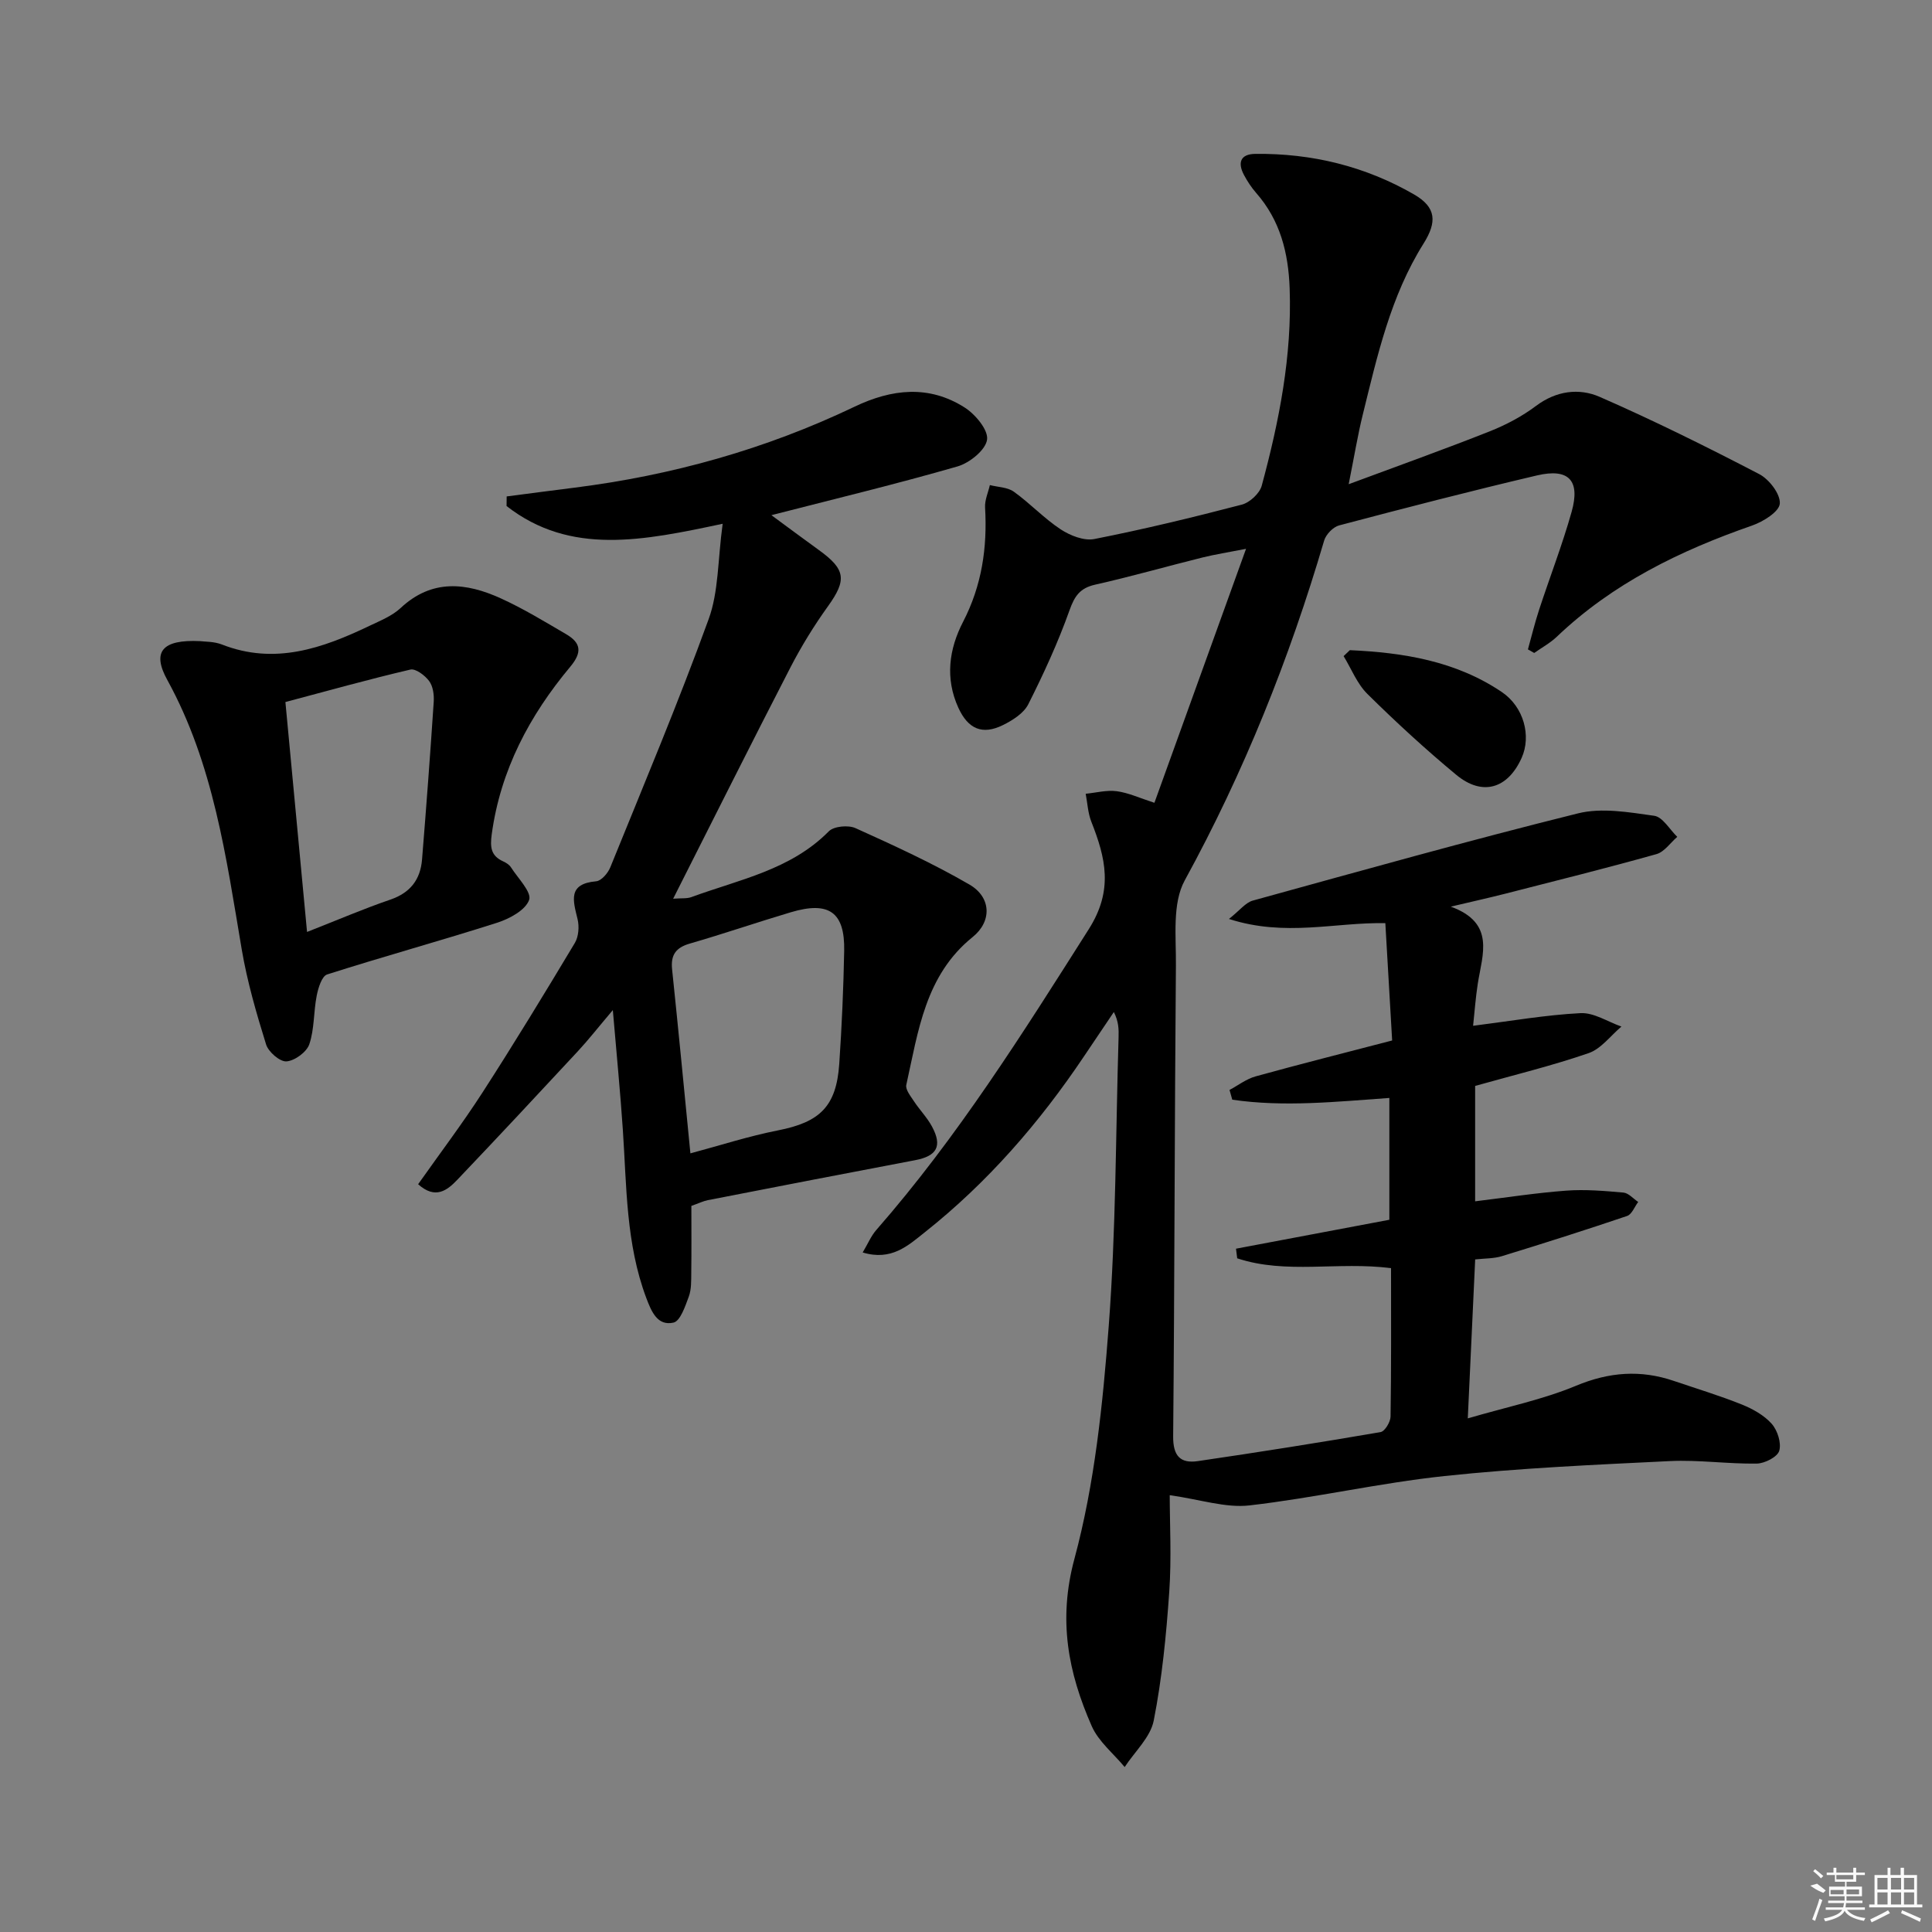 <svg enable-background="new 0 0 400 400" viewBox="0 0 400 400" xmlns="http://www.w3.org/2000/svg"><rect x="0" y="0" width="400" height="400" fill="#808080" stroke="none"/><path d="m288 262.56c-10.98-1.42-21.68 1.33-31.85-2.04-.08-.66-.17-1.33-.25-1.99 10.48-1.98 20.95-3.95 31.75-5.99 0-8.51 0-16.71 0-25.22-10.98.77-21.79 1.93-32.52.36-.19-.67-.38-1.35-.57-2.02 1.8-.96 3.49-2.28 5.41-2.81 9.23-2.55 18.52-4.89 28.26-7.43-.47-8.03-.93-15.94-1.41-24.29-10.41-.21-20.67 2.9-32.38-.87 2.26-1.79 3.44-3.39 4.93-3.8 22.41-6.18 44.79-12.46 67.34-18.06 4.94-1.23 10.57-.23 15.78.5 1.76.25 3.19 2.84 4.77 4.36-1.43 1.23-2.67 3.12-4.32 3.58-10.37 2.91-20.82 5.51-31.25 8.18-3.37.86-6.77 1.61-11.32 2.69 9.27 3.38 6.54 9.87 5.59 15.94-.45 2.89-.66 5.82-.97 8.73 7.84-.99 15.02-2.25 22.24-2.62 2.77-.14 5.64 1.79 8.47 2.78-2.25 1.89-4.21 4.61-6.79 5.5-7.63 2.63-15.51 4.54-23.5 6.79v23.89c6.44-.78 12.63-1.75 18.86-2.21 3.92-.29 7.91.05 11.84.4 1.07.1 2.04 1.26 3.06 1.94-.75 1-1.31 2.56-2.29 2.9-8.59 2.91-17.24 5.66-25.91 8.32-1.69.52-3.56.46-5.55.68-.5 10.79-.99 21.2-1.53 32.91 8.05-2.36 15.51-3.88 22.4-6.75 6.86-2.86 13.37-3.35 20.25-1.01 4.71 1.6 9.48 3.04 14.09 4.89 2.26.91 4.61 2.22 6.19 4 1.2 1.36 2.03 3.98 1.55 5.59-.38 1.27-3 2.61-4.65 2.64-5.98.09-11.98-.8-17.94-.52-15.59.76-31.22 1.45-46.73 3.1-13.52 1.44-26.86 4.53-40.37 6.08-4.93.56-10.14-1.22-16.5-2.12 0 5.95.39 13.02-.1 20.04-.62 8.92-1.49 17.87-3.21 26.62-.68 3.47-3.94 6.44-6.02 9.63-2.32-2.81-5.42-5.28-6.83-8.5-4.86-11.06-7-21.92-3.57-34.62 4.2-15.58 5.87-32 7.1-48.17 1.51-19.89 1.44-39.89 2.04-59.85.05-1.61.01-3.23-.98-5.18-2.05 3.04-4.11 6.08-6.15 9.13-9.24 13.78-20.01 26.19-33.04 36.51-3.42 2.71-6.85 5.94-12.81 4.14 1.08-1.81 1.74-3.43 2.83-4.67 16.83-19.24 30.34-40.76 43.99-62.28 5.12-8.08 3.48-14.72.52-22.23-.71-1.8-.8-3.85-1.17-5.79 2.15-.21 4.34-.8 6.42-.53 2.41.32 4.71 1.4 7.81 2.4 6.23-17.26 12.4-34.38 18.97-52.58-3.71.73-6.39 1.14-9.01 1.79-7.41 1.84-14.76 3.95-22.2 5.62-3.18.71-4.29 2.36-5.35 5.34-2.37 6.65-5.34 13.11-8.52 19.42-.94 1.87-3.24 3.33-5.25 4.32-4.29 2.12-7.23.79-9.23-3.58-2.79-6.11-1.93-12.19.97-17.79 3.9-7.54 5.04-15.38 4.56-23.68-.09-1.52.64-3.1.99-4.64 1.67.43 3.65.43 4.96 1.37 3.37 2.41 6.25 5.52 9.69 7.79 1.96 1.29 4.84 2.43 6.98 2.01 10.25-2.02 20.42-4.48 30.53-7.12 1.65-.43 3.7-2.32 4.13-3.93 3.61-13.35 6.28-26.85 5.78-40.82-.26-7.37-1.95-14.11-6.93-19.78-.98-1.12-1.82-2.4-2.52-3.71-1.34-2.51-.8-4.34 2.32-4.38 11.7-.14 22.77 2.56 32.89 8.4 4.64 2.68 4.75 5.72 1.96 10.17-6.83 10.88-9.58 23.25-12.6 35.49-1.02 4.14-1.71 8.37-2.9 14.33 10.41-3.87 19.85-7.24 29.16-10.93 3.38-1.34 6.71-3.09 9.61-5.27 4.19-3.15 8.92-3.75 13.18-1.89 11.21 4.9 22.19 10.35 33.05 16 2.06 1.07 4.42 4.15 4.26 6.12-.14 1.68-3.45 3.73-5.74 4.53-14.92 5.19-28.86 11.98-40.43 23.02-1.38 1.31-3.11 2.25-4.68 3.36-.43-.25-.87-.49-1.3-.74.76-2.73 1.43-5.5 2.31-8.19 2.22-6.78 4.81-13.45 6.74-20.3 1.83-6.5-.6-9.07-7.17-7.53-13.71 3.22-27.35 6.75-40.97 10.35-1.25.33-2.73 1.87-3.1 3.14-7.19 24.46-16.59 47.94-28.87 70.37-2.61 4.78-1.76 11.67-1.82 17.59-.28 32.49-.27 64.99-.57 97.48-.04 4.06 1.47 5.68 5.1 5.15 12.64-1.85 25.25-3.85 37.84-6.01.88-.15 2.05-2.09 2.07-3.21.16-10.13.1-20.28.1-30.73z"/><path d="m149.62 108.44c-16.4 3.48-31.51 6.65-44.74-3.67.01-.66.01-1.33.02-1.99 4.64-.6 9.29-1.22 13.93-1.8 20.25-2.54 39.68-7.97 58.1-16.78 7.72-3.69 15.38-4.53 22.76.15 2.23 1.41 4.96 4.67 4.67 6.68-.31 2.15-3.62 4.82-6.12 5.54-12.59 3.63-25.33 6.7-38.53 10.09 3.35 2.46 6.57 4.87 9.84 7.23 5.57 4.01 5.77 6.2 1.88 11.62-2.9 4.04-5.54 8.32-7.82 12.75-8.08 15.66-15.96 31.43-24.24 47.81 1.73-.14 2.83.01 3.76-.33 9.9-3.64 20.56-5.62 28.46-13.62 1.05-1.07 4.05-1.34 5.54-.66 7.99 3.61 16 7.28 23.57 11.67 4.56 2.64 4.69 7.64.68 10.87-9.83 7.92-11.26 19.49-13.74 30.61-.22.96.88 2.32 1.57 3.37 1.18 1.8 2.74 3.38 3.75 5.26 2.19 4.06 1.01 6.11-3.47 6.96-14.32 2.71-28.63 5.49-42.94 8.28-.96.19-1.86.64-3.41 1.19 0 4.55.04 9.2-.02 13.84-.02 1.66.04 3.43-.51 4.93-.74 1.99-1.76 5.08-3.17 5.39-3.31.74-4.55-2.24-5.62-5.06-4.25-11.28-4.07-23.15-4.87-34.9-.52-7.73-1.28-15.45-2.07-24.74-3.07 3.62-5.06 6.17-7.25 8.53-8.26 8.9-16.55 17.78-24.92 26.57-2.1 2.21-4.56 4.17-8.14.95 4.45-6.31 9.13-12.49 13.32-18.98 6.58-10.2 12.89-20.57 19.13-30.98.78-1.31.93-3.39.56-4.92-.93-3.84-2.09-7.32 3.85-7.84 1.07-.09 2.44-1.68 2.92-2.88 6.93-17.07 14.07-34.06 20.36-51.37 2.09-5.71 1.88-12.24 2.91-19.77zm-6.68 130.35c6.01-1.6 12.01-3.55 18.15-4.76 8.66-1.7 12.07-4.95 12.67-13.78.53-7.79.87-15.6 1.02-23.4.15-8-3.14-10.33-11.04-7.98-6.99 2.08-13.9 4.46-20.9 6.48-2.92.84-4 2.35-3.69 5.34 1.31 12.53 2.51 25.07 3.79 38.1z"/><path d="m41.43 132.74c.93.13 2.87.05 4.52.7 10.91 4.27 20.8.8 30.53-3.86 2.24-1.07 4.7-2.05 6.47-3.7 6.5-6.08 13.6-5.25 20.77-1.98 4.66 2.12 9.06 4.81 13.49 7.4 3.05 1.78 3.39 3.71.86 6.74-8.43 10.09-14.44 21.37-16.26 34.67-.37 2.73-.18 4.49 2.41 5.65.59.27 1.23.68 1.57 1.21 1.44 2.26 4.33 5.14 3.76 6.75-.76 2.12-4.06 3.9-6.62 4.72-11.68 3.73-23.52 6.98-35.2 10.71-1.1.35-1.85 2.8-2.16 4.4-.66 3.33-.46 6.89-1.53 10.05-.55 1.62-3.01 3.42-4.73 3.55-1.36.1-3.74-1.96-4.22-3.51-2.01-6.46-3.91-13.01-5.04-19.66-3.24-19.13-5.84-38.37-15.4-55.78-3.23-5.84-1.12-8.44 6.78-8.06zm22.14 60.21c6.23-2.44 11.66-4.78 17.24-6.69 4.14-1.42 6.23-4.15 6.57-8.31.88-10.89 1.7-21.78 2.42-32.68.09-1.43-.15-3.2-.96-4.28-.87-1.16-2.79-2.62-3.88-2.36-8.65 2.02-17.21 4.42-25.87 6.72 1.51 16.02 2.93 31.17 4.48 47.6z"/><path d="m279.47 134.61c11.09.5 21.92 2.24 31.44 8.65 4.6 3.1 6.16 9.12 4.13 13.65-2.88 6.41-8.14 7.99-13.55 3.5-6.38-5.29-12.5-10.92-18.39-16.74-2.13-2.11-3.31-5.19-4.92-7.83.42-.42.85-.83 1.29-1.23z"/><g fill="#fafafa"><path d="m374.8 390.4 1.4-.4c.7.5 1.3 1 1.8 1.4l-.5.5c-1.5-.6-2.1-1.1-2.7-1.5zm1 7.3-.6-.3c.5-1.4 1.1-2.8 1.5-4.3.2.1.4.2.6.3-.5 1.3-1 2.8-1.5 4.3zm-.4-10.3.4-.4c.4.3 1 .8 1.7 1.4l-.5.5c-.4-.5-1-1-1.6-1.5zm2.5.3h1.7v-1h.6v1h3.5v-1h.6v1h1.8v.5h-1.8v1.4h-2v1h3.2v2h-3.2v.9h3.3v.5h-3.4c0 .3-.1.6-.1.9h4v.5h-3.7c.7.9 1.9 1.5 3.8 1.7-.1.2-.2.4-.3.6-2.1-.4-3.5-1.1-4-2.1-.4 1-1.8 1.7-4 2.2-.1-.2-.2-.4-.3-.6 2.1-.4 3.4-1 3.8-1.8h-3.4v-.5h3.6c.1-.3.1-.6.2-.9h-3.3v-.5h3.4c0-.3 0-.6 0-.9h-3.2v-2h3.3v-1h-2.1v-1.4h-1.7v-.5zm1.1 3.5v1h2.7c0-.3 0-.4 0-.4 0-.1 0-.2 0-.2 0-.1 0-.2 0-.3h-2.7zm1.2-3v.9h3.5v-.9zm4.7 3h-2.6v.6.4h2.6z"/><path d="m393.6 386.7h.6v1.5h2.7v6.1h1.1v.6h-11v-.6h1.1v-6.1h2.7v-1.5h.6v1.5h2.1v-1.5zm-2.7 8.8.4.6c-1.2.6-2.5 1.3-3.8 1.9-.1-.2-.2-.4-.3-.6 1.2-.6 2.5-1.2 3.7-1.9zm-2.2-6.7v2.4h2.1v-2.4zm0 3v2.5h2.1v-2.5zm2.8-3v2.4h2.1v-2.4zm0 3v2.5h2.1v-2.5zm6 6.1c-1.4-.7-2.7-1.3-3.9-1.8l.2-.6c1.5.6 2.7 1.2 3.9 1.7zm-1.2-9.1h-2.1v2.4h2.1zm-2.1 3v2.5h2.1v-2.5z"/></g></svg>